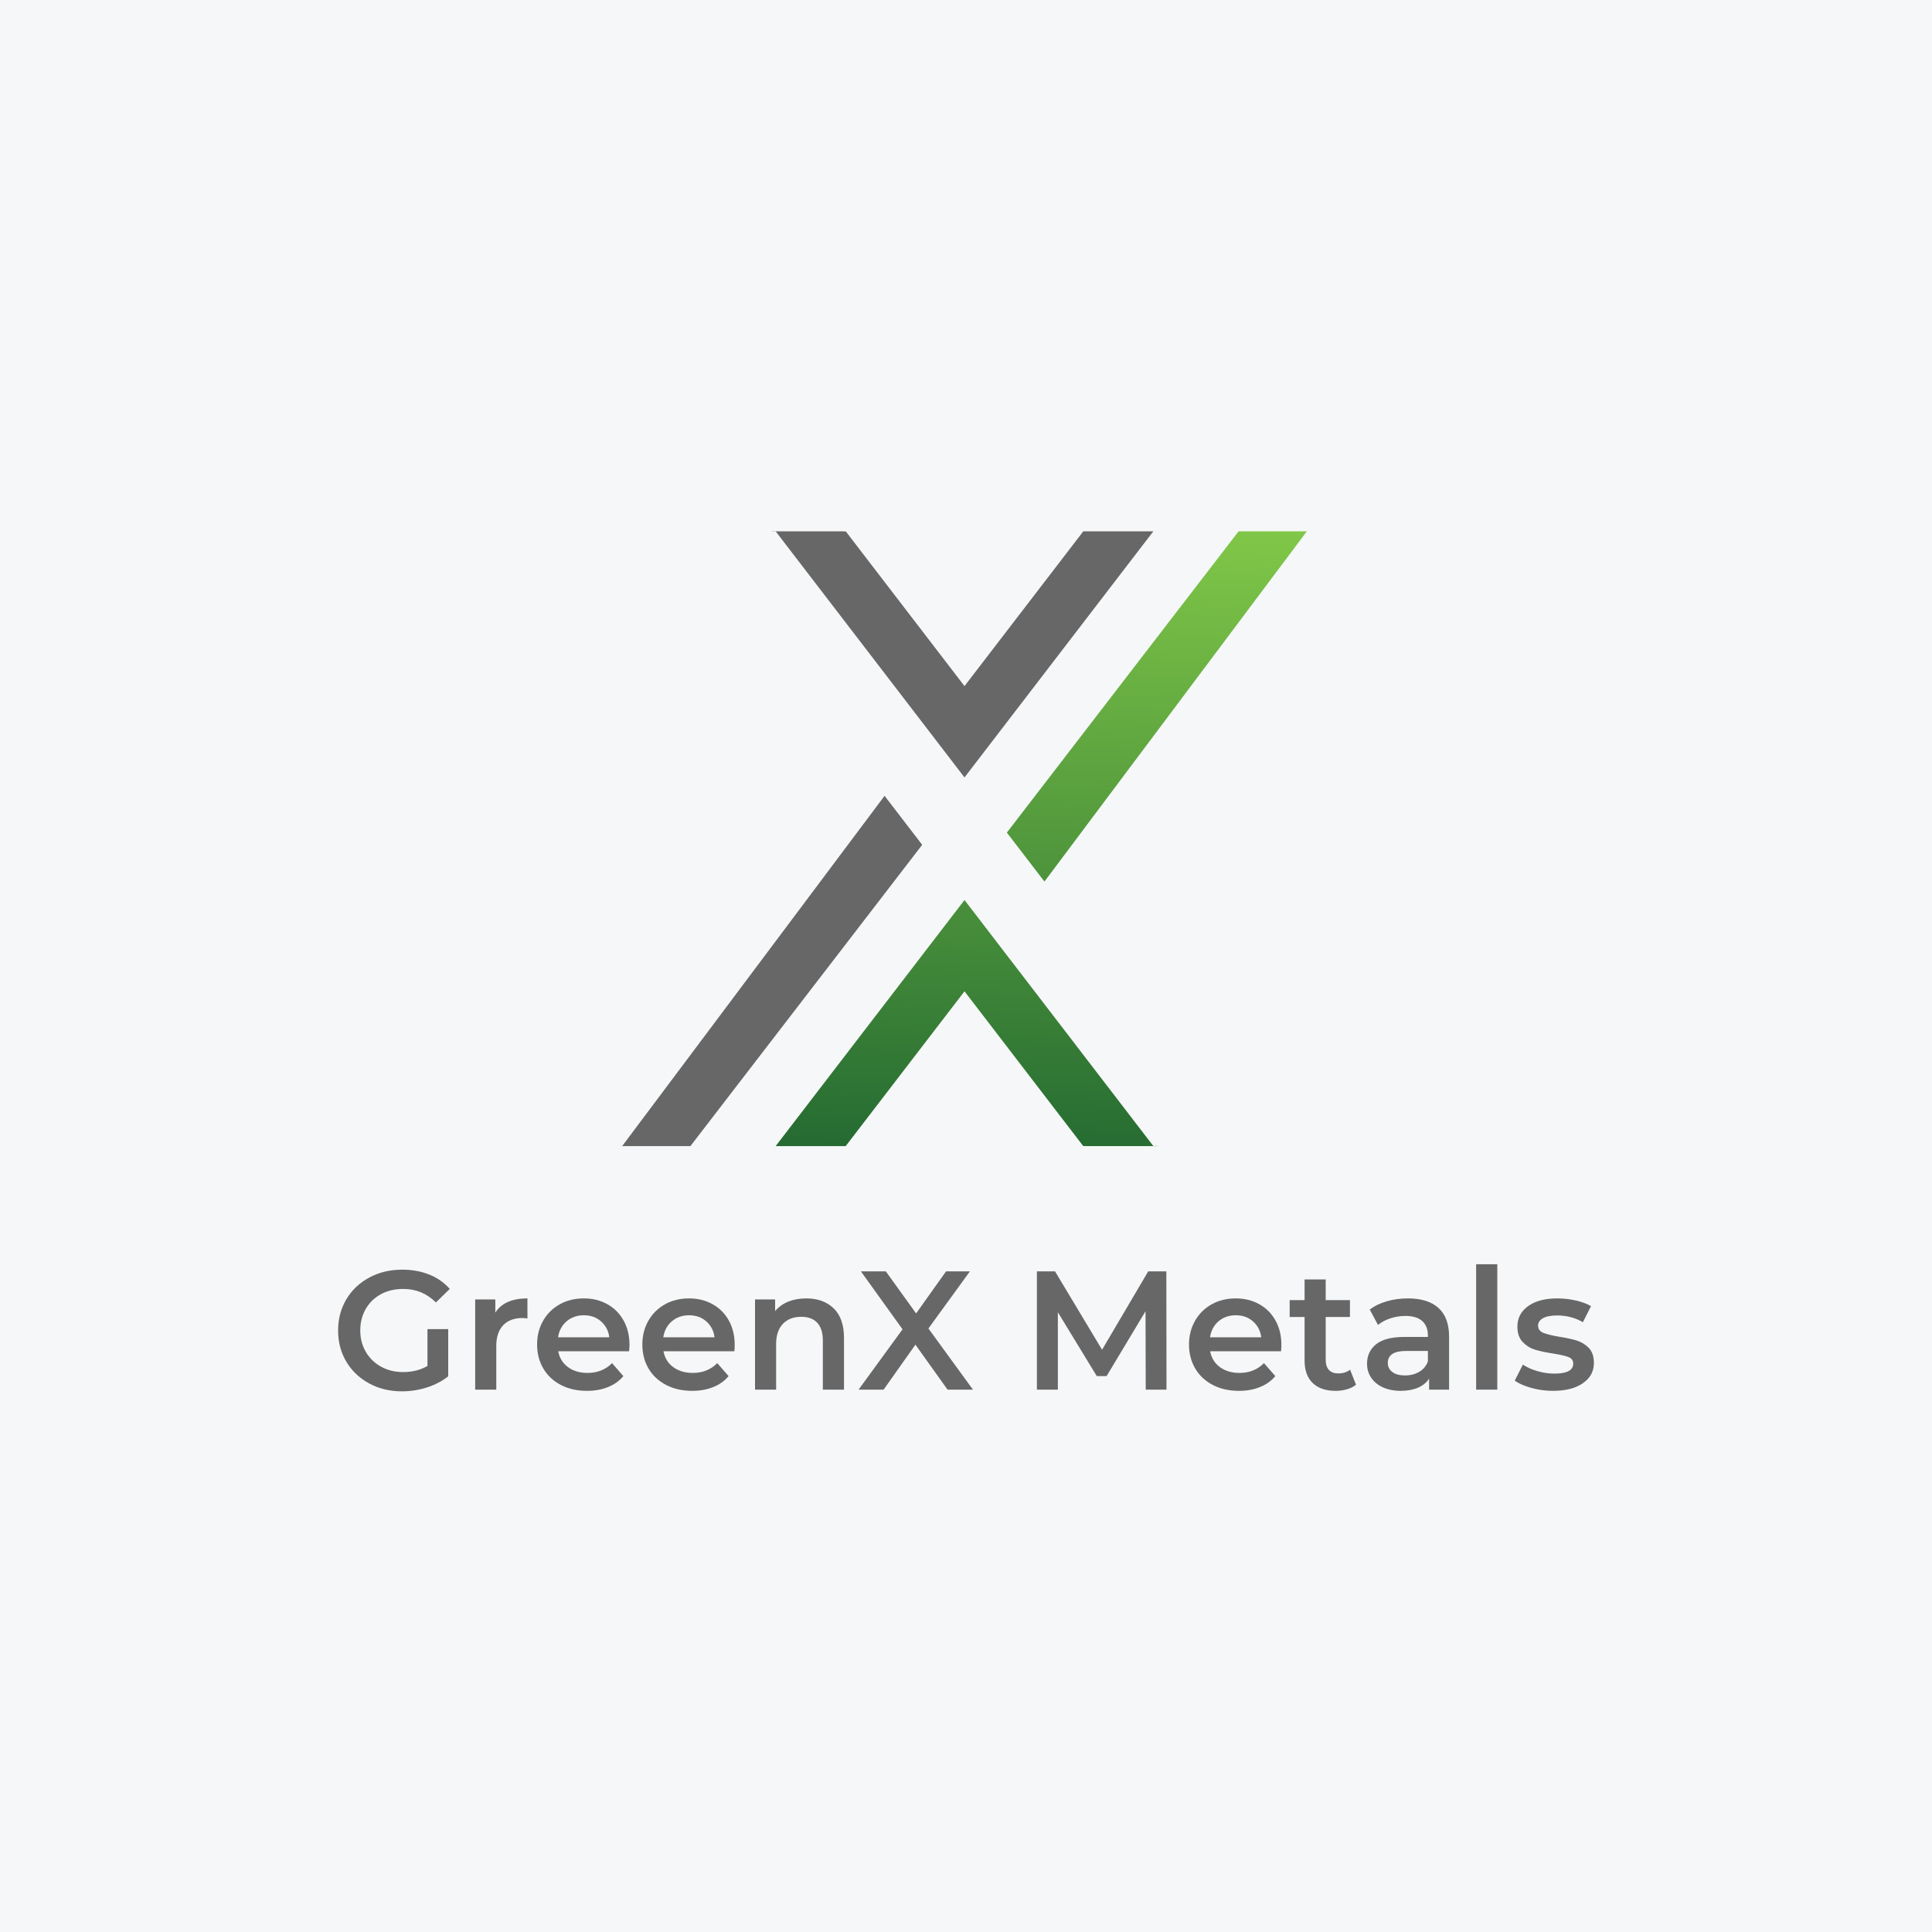 <svg width="40" height="40" viewBox="0 0 40 40" fill="none" xmlns="http://www.w3.org/2000/svg">
<rect width="40" height="40" fill="#F6F7F8"/>
<path d="M8.85 27.518H9.28V28.495C9.154 28.595 9.007 28.672 8.839 28.726C8.671 28.779 8.498 28.806 8.321 28.806C8.071 28.806 7.845 28.752 7.645 28.643C7.444 28.535 7.286 28.385 7.171 28.194C7.057 28.003 7 27.787 7 27.546C7 27.307 7.057 27.091 7.171 26.9C7.286 26.708 7.444 26.558 7.646 26.45C7.848 26.341 8.076 26.287 8.328 26.287C8.533 26.287 8.72 26.321 8.888 26.389C9.056 26.456 9.198 26.556 9.312 26.686L9.025 26.966C8.838 26.779 8.613 26.686 8.349 26.686C8.176 26.686 8.022 26.722 7.888 26.794C7.754 26.867 7.649 26.968 7.573 27.099C7.497 27.23 7.459 27.379 7.459 27.546C7.459 27.71 7.497 27.857 7.573 27.988C7.649 28.118 7.754 28.22 7.888 28.295C8.022 28.37 8.174 28.407 8.345 28.407C8.537 28.407 8.705 28.365 8.85 28.281V27.518Z" fill="#676767"/>
<path d="M10.92 26.882V27.298C10.883 27.291 10.849 27.288 10.818 27.288C10.648 27.288 10.515 27.337 10.419 27.436C10.324 27.535 10.275 27.678 10.275 27.865V28.771H9.838V26.903H10.255V27.176C10.381 26.98 10.602 26.882 10.92 26.882Z" fill="#676767"/>
<path fill-rule="evenodd" clip-rule="evenodd" d="M13.025 27.977H11.558C11.583 28.115 11.65 28.223 11.759 28.304C11.867 28.384 12.002 28.425 12.164 28.425C12.369 28.425 12.539 28.357 12.672 28.222L12.906 28.491C12.822 28.591 12.716 28.667 12.587 28.718C12.459 28.77 12.314 28.796 12.153 28.796C11.948 28.796 11.767 28.755 11.61 28.673C11.454 28.591 11.333 28.478 11.248 28.332C11.162 28.186 11.12 28.021 11.12 27.837C11.12 27.655 11.161 27.491 11.244 27.346C11.327 27.2 11.442 27.086 11.589 27.004C11.736 26.922 11.902 26.882 12.087 26.882C12.269 26.882 12.432 26.922 12.575 27.003C12.719 27.083 12.831 27.196 12.912 27.342C12.992 27.488 13.033 27.656 13.033 27.847C13.033 27.878 13.03 27.921 13.025 27.977ZM11.731 27.356C11.634 27.439 11.575 27.549 11.554 27.687H12.615C12.597 27.551 12.54 27.442 12.444 27.358C12.348 27.273 12.229 27.231 12.087 27.231C11.947 27.231 11.828 27.273 11.731 27.356Z" fill="#676767"/>
<path fill-rule="evenodd" clip-rule="evenodd" d="M15.204 27.977H13.737C13.762 28.115 13.829 28.223 13.938 28.304C14.046 28.384 14.181 28.425 14.343 28.425C14.548 28.425 14.718 28.357 14.85 28.222L15.085 28.491C15.001 28.591 14.895 28.667 14.766 28.718C14.638 28.77 14.493 28.796 14.332 28.796C14.127 28.796 13.946 28.755 13.789 28.673C13.633 28.591 13.511 28.478 13.426 28.332C13.341 28.186 13.299 28.021 13.299 27.837C13.299 27.655 13.34 27.491 13.423 27.346C13.506 27.2 13.621 27.086 13.768 27.004C13.915 26.922 14.081 26.882 14.265 26.882C14.447 26.882 14.61 26.922 14.754 27.003C14.898 27.083 15.01 27.196 15.091 27.342C15.171 27.488 15.211 27.656 15.211 27.847C15.211 27.878 15.209 27.921 15.204 27.977ZM13.91 27.356C13.813 27.439 13.754 27.549 13.733 27.687H14.794C14.776 27.551 14.719 27.442 14.623 27.358C14.527 27.273 14.408 27.231 14.265 27.231C14.126 27.231 14.007 27.273 13.91 27.356Z" fill="#676767"/>
<path d="M17.26 27.088C17.403 27.226 17.474 27.43 17.474 27.701V28.771H17.036V27.756C17.036 27.593 16.998 27.47 16.921 27.387C16.844 27.305 16.734 27.263 16.591 27.263C16.43 27.263 16.303 27.311 16.21 27.408C16.116 27.505 16.069 27.645 16.069 27.826V28.771H15.632V26.903H16.048V27.144C16.121 27.058 16.212 26.993 16.322 26.948C16.431 26.904 16.555 26.882 16.693 26.882C16.929 26.882 17.118 26.951 17.26 27.088Z" fill="#676767"/>
<path d="M19.618 28.771L18.953 27.84L18.294 28.771H17.776L18.686 27.522L17.824 26.322H18.34L18.967 27.193L19.587 26.322H20.081L19.222 27.505L20.144 28.771H19.618Z" fill="#676767"/>
<path d="M23.721 28.771L23.717 27.148L22.911 28.491H22.708L21.902 27.169V28.771H21.468V26.322H21.843L22.817 27.945L23.773 26.322H24.148L24.151 28.771H23.721Z" fill="#676767"/>
<path fill-rule="evenodd" clip-rule="evenodd" d="M26.523 27.977H25.055C25.081 28.115 25.148 28.223 25.256 28.304C25.365 28.384 25.5 28.425 25.662 28.425C25.867 28.425 26.036 28.357 26.169 28.222L26.404 28.491C26.32 28.591 26.213 28.667 26.085 28.718C25.957 28.77 25.812 28.796 25.651 28.796C25.445 28.796 25.264 28.755 25.108 28.673C24.951 28.591 24.83 28.478 24.745 28.332C24.66 28.186 24.617 28.021 24.617 27.837C24.617 27.655 24.659 27.491 24.742 27.346C24.824 27.2 24.94 27.086 25.087 27.004C25.234 26.922 25.4 26.882 25.584 26.882C25.766 26.882 25.929 26.922 26.073 27.003C26.216 27.083 26.329 27.196 26.409 27.342C26.49 27.488 26.53 27.656 26.53 27.847C26.53 27.878 26.528 27.921 26.523 27.977ZM25.228 27.356C25.132 27.439 25.073 27.549 25.052 27.687H26.113C26.095 27.551 26.038 27.442 25.942 27.358C25.846 27.273 25.727 27.231 25.584 27.231C25.444 27.231 25.326 27.273 25.228 27.356Z" fill="#676767"/>
<path d="M28.075 28.669C28.023 28.712 27.961 28.743 27.887 28.764C27.814 28.785 27.736 28.796 27.654 28.796C27.449 28.796 27.29 28.742 27.178 28.634C27.066 28.527 27.01 28.371 27.01 28.166V27.267H26.701V26.917H27.01V26.49H27.447V26.917H27.949V27.267H27.447V28.155C27.447 28.246 27.47 28.316 27.514 28.363C27.559 28.411 27.623 28.435 27.707 28.435C27.805 28.435 27.887 28.41 27.952 28.358L28.075 28.669Z" fill="#676767"/>
<path fill-rule="evenodd" clip-rule="evenodd" d="M29.782 27.08C29.928 27.211 30.002 27.41 30.002 27.676V28.771H29.588V28.543C29.534 28.625 29.458 28.687 29.359 28.73C29.26 28.773 29.14 28.796 29 28.796C28.86 28.796 28.737 28.771 28.632 28.724C28.527 28.676 28.446 28.609 28.389 28.524C28.331 28.439 28.303 28.343 28.303 28.236C28.303 28.068 28.365 27.933 28.49 27.832C28.615 27.73 28.811 27.68 29.08 27.68H29.563V27.651C29.563 27.521 29.524 27.421 29.446 27.351C29.368 27.28 29.252 27.245 29.098 27.245C28.992 27.245 28.889 27.262 28.788 27.294C28.686 27.328 28.601 27.373 28.53 27.431L28.359 27.113C28.457 27.038 28.574 26.981 28.712 26.942C28.85 26.901 28.996 26.882 29.15 26.882C29.426 26.882 29.637 26.948 29.782 27.08ZM29.384 28.402C29.469 28.352 29.529 28.28 29.563 28.187V27.97H29.112C28.86 27.97 28.733 28.052 28.733 28.218C28.733 28.297 28.765 28.36 28.828 28.407C28.891 28.454 28.978 28.477 29.091 28.477C29.201 28.477 29.298 28.452 29.384 28.402Z" fill="#676767"/>
<path d="M30.562 26.175H31V28.771H30.562V26.175Z" fill="#676767"/>
<path d="M31.707 28.736C31.562 28.696 31.447 28.646 31.361 28.585L31.529 28.253C31.613 28.309 31.714 28.354 31.832 28.388C31.95 28.422 32.066 28.439 32.18 28.439C32.442 28.439 32.572 28.37 32.572 28.232C32.572 28.167 32.539 28.122 32.472 28.096C32.406 28.07 32.299 28.046 32.152 28.023C31.998 27.999 31.872 27.972 31.776 27.942C31.678 27.911 31.595 27.858 31.524 27.783C31.452 27.707 31.416 27.601 31.416 27.466C31.416 27.289 31.491 27.147 31.639 27.041C31.787 26.935 31.987 26.882 32.24 26.882C32.368 26.882 32.497 26.896 32.625 26.925C32.754 26.955 32.858 26.994 32.94 27.043L32.772 27.375C32.613 27.282 32.435 27.235 32.236 27.235C32.108 27.235 32.01 27.255 31.944 27.293C31.877 27.332 31.844 27.382 31.844 27.445C31.844 27.515 31.88 27.564 31.951 27.594C32.022 27.623 32.132 27.651 32.282 27.676C32.431 27.699 32.554 27.726 32.65 27.756C32.745 27.787 32.827 27.838 32.897 27.91C32.965 27.983 33 28.085 33 28.218C33 28.393 32.924 28.533 32.772 28.638C32.62 28.743 32.414 28.796 32.152 28.796C32 28.796 31.852 28.776 31.707 28.736Z" fill="#676767"/>
<path d="M12.881 23.729L18.314 16.477L19.093 17.491L14.294 23.729H12.881Z" fill="#676767"/>
<path d="M23.879 11L19.969 16.096L16.061 11.003L15.98 11.005L15.977 11H17.458L17.46 11.003L17.511 11.002L19.969 14.205L22.429 11H23.879Z" fill="#676767"/>
<path fill-rule="evenodd" clip-rule="evenodd" d="M27.057 11L21.624 18.252L20.846 17.238L25.644 11H27.057ZM23.957 23.725L23.877 23.726L19.969 18.634L16.059 23.729H17.509L19.969 20.524L22.427 23.728L22.478 23.727L22.48 23.729H23.961L23.957 23.725Z" fill="url(#paint0_linear_6449_2845)"/>
<defs>
<linearGradient id="paint0_linear_6449_2845" x1="27.104" y1="11.002" x2="26.647" y2="24.099" gradientUnits="userSpaceOnUse">
<stop stop-color="#80C748"/>
<stop offset="1" stop-color="#256B32"/>
</linearGradient>
</defs>
</svg>
